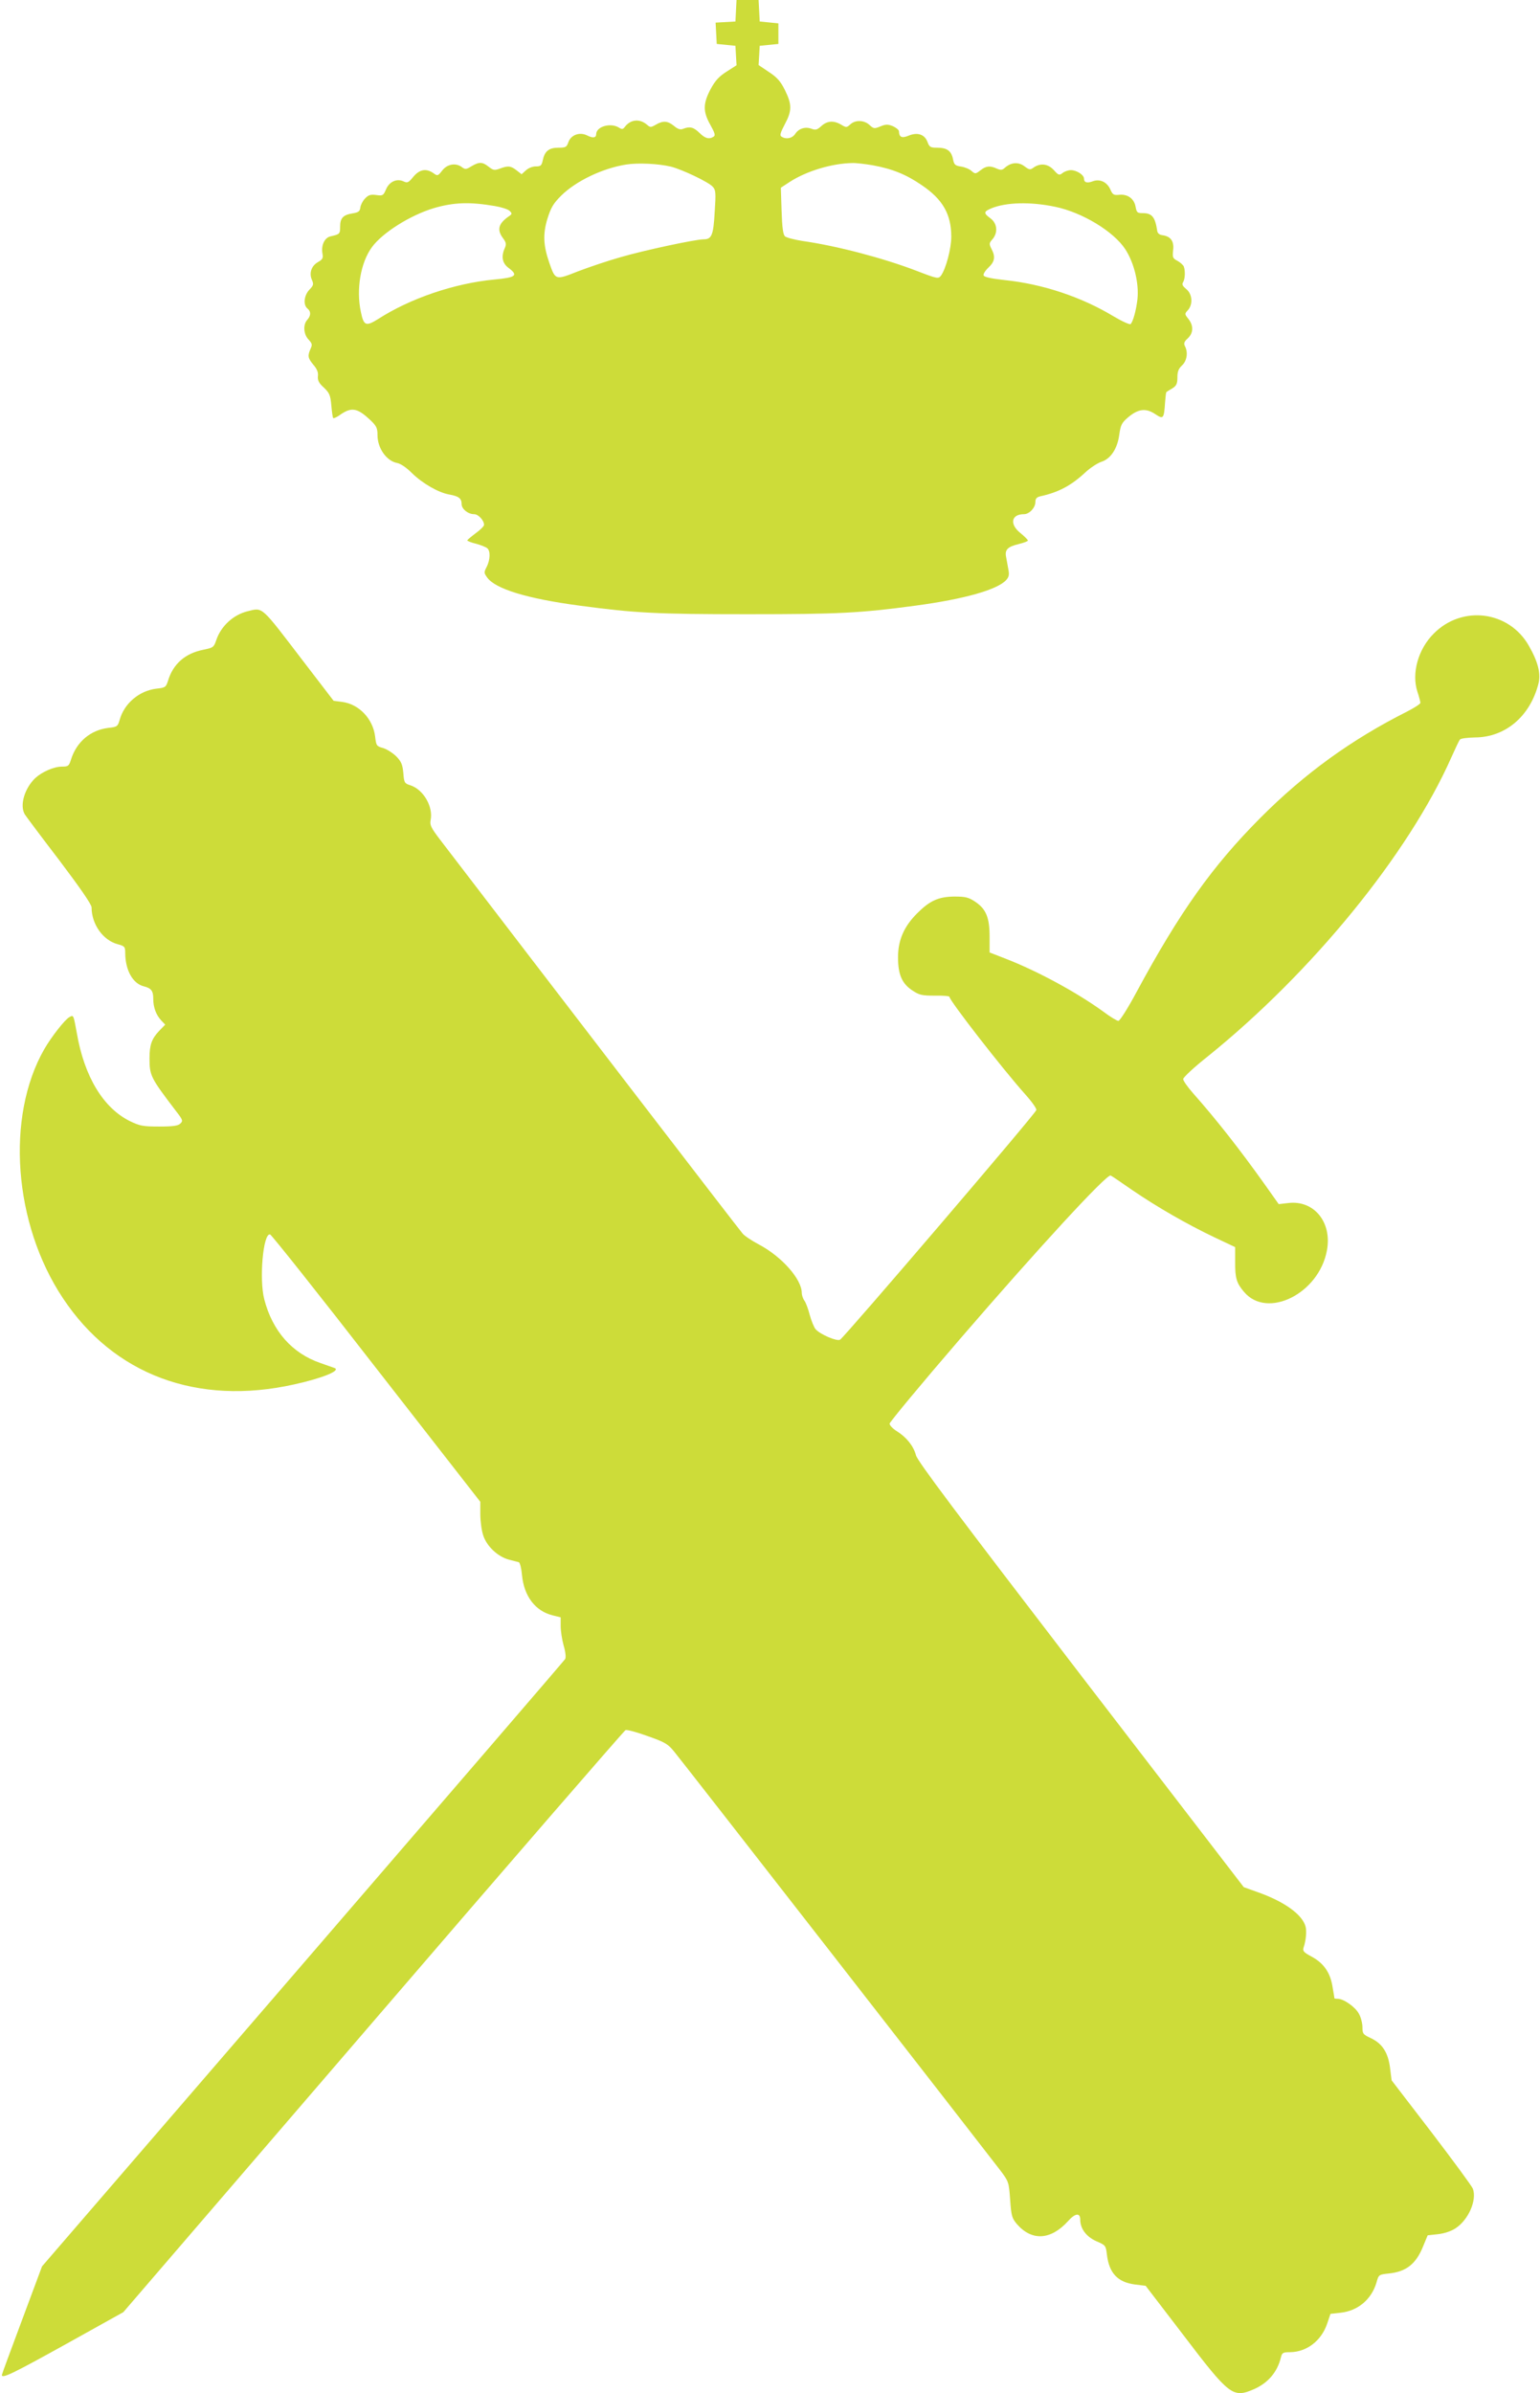 <?xml version="1.0" standalone="no"?>
<!DOCTYPE svg PUBLIC "-//W3C//DTD SVG 20010904//EN"
 "http://www.w3.org/TR/2001/REC-SVG-20010904/DTD/svg10.dtd">
<svg version="1.0" xmlns="http://www.w3.org/2000/svg"
 width="824pt" height="1280pt" viewBox="0 0 824 1280"
 preserveAspectRatio="xMidYMid meet">
<g transform="translate(0,1280) scale(0.1,-0.1)"
fill="#cddc39" stroke="none">
<path d="M3938 12743 l-3 -58 -53 -3 -53 -3 3 -57 3 -57 50 -5 50 -5 3 -52 3
-52 -53 -34 c-41 -26 -61 -48 -86 -94 -41 -78 -41 -120 -1 -191 24 -43 28 -57
17 -63 -24 -16 -46 -9 -76 21 -31 30 -51 35 -87 21 -14 -6 -28 -2 -48 15 -34
28 -59 30 -98 7 -26 -15 -30 -15 -46 -1 -40 35 -89 30 -120 -11 -10 -13 -15
-14 -32 -3 -45 27 -121 5 -121 -36 0 -19 -17 -22 -47 -7 -41 21 -88 4 -102
-36 -9 -26 -14 -29 -54 -29 -50 0 -73 -19 -83 -68 -6 -28 -11 -32 -37 -32 -18
0 -40 -9 -53 -21 l-23 -21 -27 21 c-31 24 -45 26 -90 9 -28 -10 -35 -9 -59 10
-34 27 -51 27 -92 3 -27 -17 -34 -18 -50 -6 -33 26 -79 18 -106 -16 -24 -31
-26 -31 -48 -15 -39 27 -74 20 -107 -19 -26 -32 -32 -35 -53 -25 -36 17 -77
-2 -94 -44 -14 -32 -17 -34 -52 -29 -31 4 -42 0 -60 -19 -12 -12 -23 -34 -25
-48 -2 -20 -10 -26 -40 -31 -52 -8 -68 -25 -68 -71 0 -39 -2 -41 -51 -52 -32
-7 -51 -47 -44 -90 5 -27 2 -33 -24 -48 -35 -20 -48 -59 -32 -95 10 -23 9 -29
-14 -53 -28 -30 -34 -80 -10 -100 20 -16 19 -39 -2 -62 -22 -25 -19 -76 8
-104 19 -21 21 -27 11 -49 -17 -38 -15 -50 15 -86 19 -22 27 -41 24 -61 -2
-22 5 -37 32 -61 30 -29 35 -40 40 -96 3 -34 7 -65 10 -67 3 -3 22 6 42 21 58
39 89 32 158 -33 32 -31 37 -42 37 -80 0 -69 48 -137 104 -148 19 -3 51 -25
80 -54 56 -55 142 -105 201 -115 50 -9 65 -21 65 -51 0 -26 34 -54 67 -54 22
0 53 -33 53 -57 0 -7 -20 -27 -45 -45 -24 -18 -44 -35 -45 -38 0 -3 21 -12 47
-18 26 -7 53 -18 60 -24 18 -14 16 -63 -3 -100 -15 -29 -15 -32 3 -57 44 -61
215 -113 493 -150 298 -40 413 -46 900 -46 487 0 602 6 900 46 260 35 437 85
484 137 15 17 17 29 11 59 -4 21 -9 50 -12 66 -7 37 9 53 67 67 28 7 50 15 50
19 0 4 -18 22 -40 40 -60 48 -49 101 19 101 29 0 61 35 61 65 0 19 7 26 28 31
96 21 164 57 241 129 25 23 63 48 84 55 50 16 86 70 96 146 7 50 13 63 46 91
54 46 95 52 145 19 45 -30 48 -27 54 63 2 28 5 53 7 54 2 2 16 11 32 20 22 14
27 25 27 59 0 31 6 46 25 64 26 24 33 70 15 103 -7 14 -4 24 15 41 31 29 32
68 4 104 -21 26 -21 28 -3 47 28 31 24 87 -9 113 -19 16 -24 25 -17 36 11 17
13 61 4 85 -4 8 -19 22 -34 30 -25 13 -27 18 -23 57 6 48 -13 74 -57 80 -16 2
-26 10 -28 23 -11 74 -28 95 -77 95 -30 0 -33 3 -39 35 -8 43 -43 68 -88 63
-29 -3 -35 1 -47 29 -18 40 -57 58 -95 43 -30 -11 -46 -6 -46 15 0 20 -40 45
-70 45 -14 0 -34 -7 -44 -15 -18 -14 -22 -13 -47 15 -31 34 -71 39 -107 15
-20 -15 -24 -14 -51 6 -32 24 -71 21 -104 -8 -14 -13 -22 -14 -43 -5 -36 17
-58 15 -88 -9 -26 -20 -28 -20 -47 -4 -10 10 -36 21 -56 24 -33 5 -38 10 -44
41 -9 43 -32 60 -84 60 -36 0 -42 3 -52 30 -15 41 -53 54 -100 35 -38 -16 -52
-9 -53 23 0 7 -15 19 -32 27 -28 11 -38 11 -67 -1 -32 -13 -36 -13 -58 7 -28
27 -76 29 -103 4 -20 -18 -22 -18 -49 -2 -40 24 -75 21 -106 -7 -22 -20 -31
-23 -52 -15 -34 13 -69 2 -88 -27 -16 -24 -48 -31 -73 -15 -11 6 -7 20 17 66
39 72 39 106 1 183 -24 48 -42 68 -86 97 l-55 37 3 51 3 52 50 5 50 5 0 55 0
55 -50 5 -50 5 -3 58 -3 57 -59 0 -59 0 -3 -57z m-349 -834 c60 -15 201 -82
224 -107 17 -18 18 -32 11 -137 -7 -124 -16 -145 -60 -145 -42 0 -315 -58
-442 -95 -68 -19 -171 -54 -229 -76 -121 -48 -121 -48 -153 43 -33 94 -36 156
-11 238 19 60 31 81 74 124 79 78 221 146 347 166 63 10 171 5 239 -11z m1081
7 c104 -19 179 -49 263 -107 111 -75 157 -155 157 -275 0 -64 -29 -172 -55
-208 -14 -18 -18 -18 -132 26 -175 67 -424 133 -608 159 -44 7 -87 18 -95 25
-10 10 -15 46 -18 137 l-4 123 49 32 c89 57 223 98 333 100 19 1 69 -5 110
-12z m-2022 -218 c35 -6 70 -17 79 -26 14 -14 13 -17 -3 -28 -57 -39 -66 -72
-34 -116 19 -25 20 -34 11 -55 -20 -44 -14 -80 19 -105 55 -41 42 -52 -75 -63
-212 -20 -449 -100 -623 -212 -64 -40 -76 -35 -91 38 -26 120 -2 264 59 347
56 77 205 171 332 209 106 31 192 34 326 11z m2998 -4 c145 -30 313 -132 375
-227 48 -74 74 -183 65 -268 -7 -60 -23 -117 -36 -132 -4 -5 -46 14 -93 42
-171 103 -378 172 -581 193 -71 8 -110 16 -113 25 -3 7 9 26 26 42 34 32 38
58 16 100 -13 26 -13 31 5 51 31 36 26 85 -10 112 -38 28 -38 36 5 54 78 32
208 36 341 8z"/>
<path d="M1325 9531 c-77 -19 -143 -80 -168 -155 -13 -38 -16 -40 -69 -51 -97
-19 -162 -76 -189 -166 -11 -34 -14 -37 -61 -42 -94 -11 -174 -80 -198 -168
-10 -34 -13 -37 -61 -42 -95 -12 -169 -74 -199 -169 -11 -35 -15 -38 -48 -38
-44 0 -107 -28 -144 -62 -57 -55 -84 -146 -55 -194 7 -11 90 -122 185 -246
111 -147 172 -235 172 -251 0 -90 61 -176 140 -197 37 -10 40 -13 40 -48 1
-91 40 -162 99 -177 40 -10 51 -24 51 -66 0 -47 15 -87 43 -117 l21 -22 -32
-33 c-40 -42 -52 -75 -52 -146 0 -94 5 -104 143 -285 35 -45 37 -51 22 -65
-12 -12 -38 -16 -113 -16 -87 0 -103 3 -157 29 -142 70 -244 238 -284 471 -18
98 -17 98 -40 85 -23 -12 -96 -105 -134 -171 -207 -361 -165 -934 99 -1331
272 -411 721 -578 1239 -462 154 34 252 75 214 88 -8 3 -41 14 -74 26 -152 52
-257 171 -301 341 -28 108 -6 355 31 347 8 -2 264 -324 569 -717 l556 -713 0
-67 c0 -37 7 -88 16 -114 19 -57 77 -112 136 -128 24 -6 48 -13 54 -14 6 -2
14 -33 17 -69 11 -113 71 -192 163 -215 l44 -11 0 -47 c0 -26 7 -72 16 -104
10 -34 13 -63 8 -72 -5 -8 -637 -742 -1404 -1631 l-1395 -1617 -107 -287 c-59
-158 -108 -290 -108 -294 0 -21 56 6 341 164 l309 172 1337 1554 c735 855
1343 1556 1350 1559 8 3 61 -11 118 -32 94 -33 109 -42 143 -84 37 -44 1646
-2110 1743 -2237 46 -61 47 -63 54 -159 6 -88 10 -99 37 -131 80 -91 181 -84
272 16 39 44 66 47 66 9 0 -48 32 -91 85 -115 51 -22 52 -23 58 -74 12 -97 57
-146 150 -158 l57 -7 203 -265 c245 -322 264 -336 374 -289 77 33 128 92 147
172 6 24 11 27 49 27 89 1 167 61 198 152 l18 53 54 6 c93 10 165 71 192 161
12 43 12 43 68 49 92 10 144 51 182 146 l24 58 55 6 c35 4 71 16 95 32 69 46
114 150 92 211 -6 15 -107 152 -223 304 l-212 276 -8 64 c-10 83 -41 132 -102
161 -43 20 -46 24 -46 59 0 20 -8 53 -19 72 -18 35 -81 80 -113 80 -10 0 -18
1 -18 3 0 1 -4 29 -10 61 -12 76 -47 126 -111 161 -43 23 -50 30 -44 49 13 38
17 86 11 111 -16 64 -112 134 -253 184 l-78 28 -872 1134 c-663 864 -874 1144
-882 1176 -13 49 -50 96 -103 129 -21 13 -38 31 -38 40 0 8 169 212 376 452
413 479 788 887 807 875 7 -3 59 -39 117 -79 132 -90 292 -182 437 -251 l112
-53 0 -78 c-1 -87 7 -114 47 -161 124 -148 402 -10 444 222 28 150 -69 269
-206 253 l-52 -6 -73 103 c-136 191 -261 350 -386 491 -29 33 -53 67 -52 75 0
9 58 63 130 120 560 451 1076 1084 1305 1601 21 47 41 90 46 95 5 6 41 10 81
11 161 1 293 112 338 285 15 55 -1 119 -51 206 -106 186 -356 218 -508 65 -84
-83 -120 -213 -88 -311 9 -27 16 -54 16 -60 0 -6 -33 -27 -72 -47 -296 -149
-547 -330 -784 -568 -257 -258 -432 -504 -664 -934 -45 -84 -88 -152 -96 -152
-7 0 -44 22 -81 50 -141 102 -350 216 -523 283 l-85 33 0 84 c0 103 -19 149
-78 188 -35 23 -51 27 -111 27 -85 -1 -131 -22 -199 -90 -70 -70 -102 -143
-102 -235 0 -92 21 -141 78 -178 36 -24 51 -27 119 -27 43 1 78 -2 78 -6 0
-20 281 -382 405 -521 36 -40 63 -78 60 -85 -8 -24 -1022 -1209 -1050 -1228
-16 -10 -105 27 -131 56 -8 9 -22 43 -31 75 -8 32 -21 67 -29 78 -8 11 -14 30
-14 41 0 74 -108 195 -229 259 -36 19 -76 45 -87 58 -16 17 -1075 1396 -1623
2112 -44 58 -52 74 -47 99 15 72 -38 164 -108 187 -32 10 -34 14 -38 66 -4 45
-11 61 -37 88 -18 18 -49 38 -70 45 -37 10 -38 13 -44 63 -12 94 -86 172 -176
184 l-46 6 -165 215 c-227 297 -212 284 -295 264z"/>
</g>
</svg>
